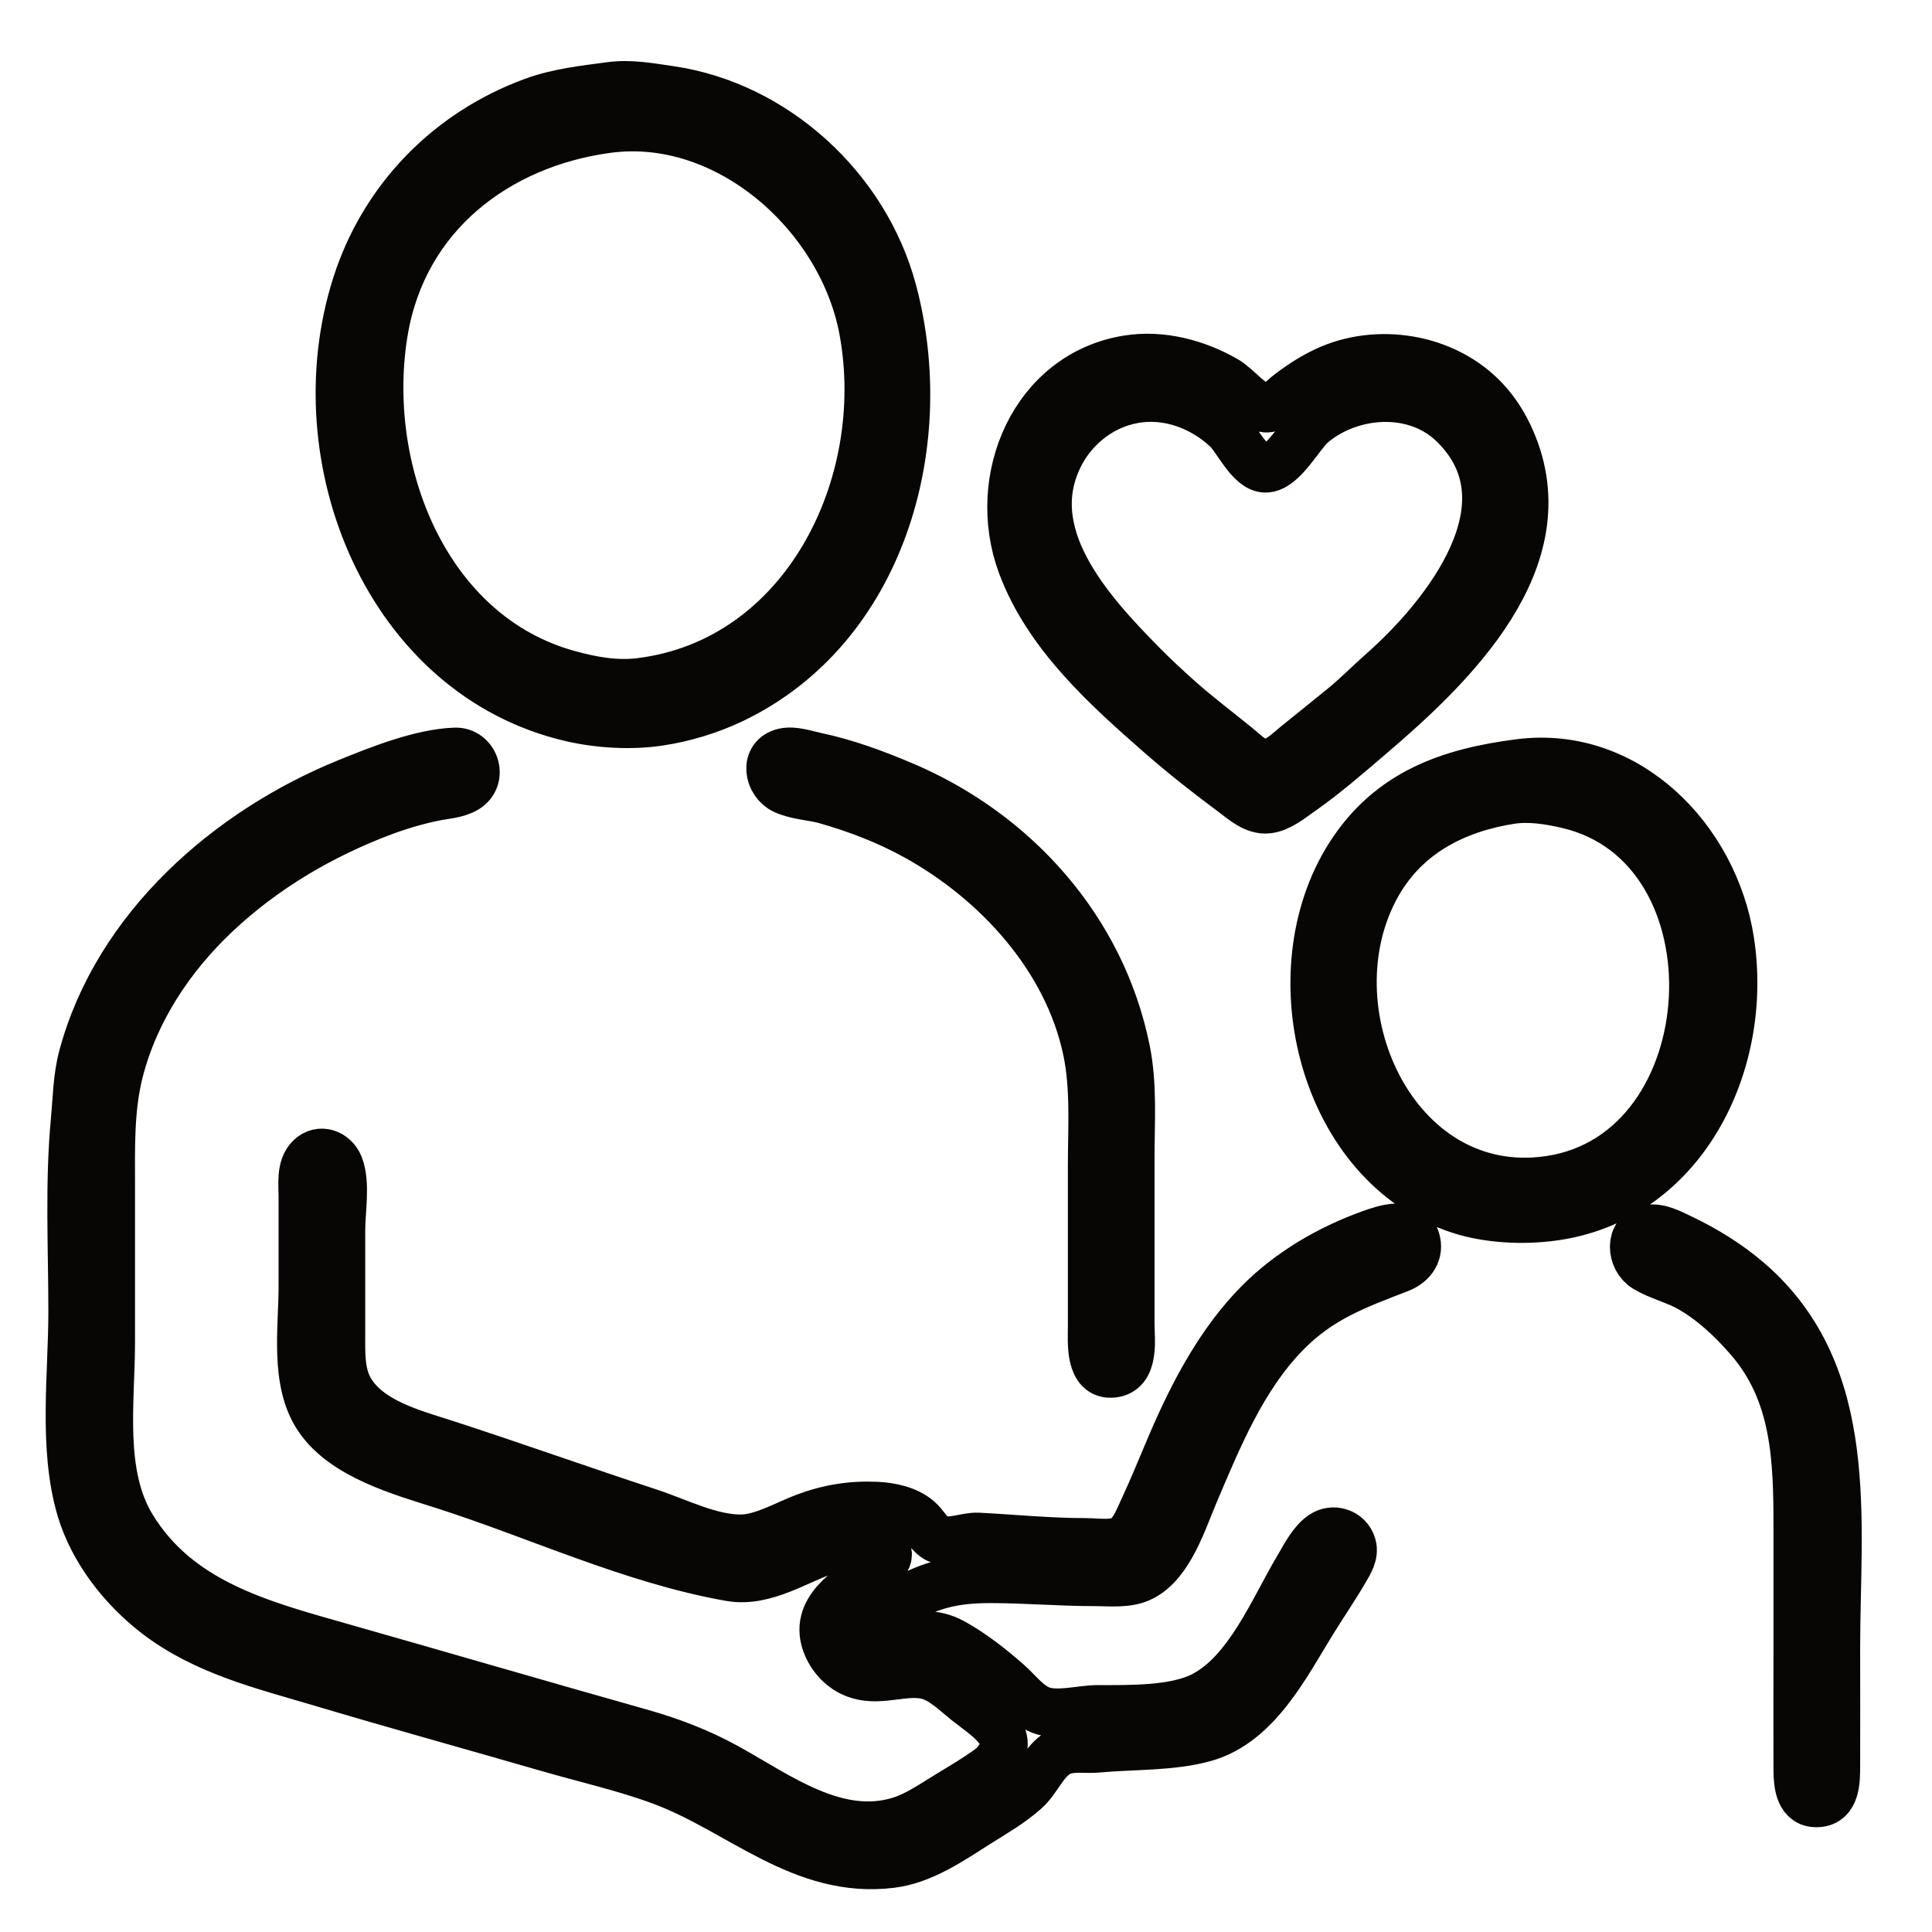 <?xml version="1.0" encoding="UTF-8" standalone="no"?>
<!DOCTYPE svg PUBLIC "-//W3C//DTD SVG 1.1//EN" "http://www.w3.org/Graphics/SVG/1.1/DTD/svg11.dtd">
<svg width="100%" height="100%" viewBox="0 0 280 280" version="1.1" xmlns="http://www.w3.org/2000/svg" xmlns:xlink="http://www.w3.org/1999/xlink" xml:space="preserve" xmlns:serif="http://www.serif.com/" style="fill-rule:evenodd;clip-rule:evenodd;stroke-linejoin:round;stroke-miterlimit:2;">
    <g id="Artboard1" transform="matrix(0.259,0,0,0.259,0,0)">
        <rect x="0" y="0" width="1080" height="1080" style="fill:none;"/>
        <g transform="matrix(1.673,0,0,1.699,-78.353,-37.406)">
            <path d="M251,50.424C257.681,49.537 264.38,50.781 271,51.729C305.897,56.729 336.302,83.903 345.511,118C359.114,168.369 341.736,228.739 292,252.219C284.228,255.888 275.525,258.482 267,259.7C257.701,261.028 247.117,260.409 238,258.35C176.61,244.482 147.409,173.177 165.887,116C175.114,87.447 196.915,65.738 225,55.544C233.436,52.482 242.174,51.597 251,50.424ZM250,64.424C213.196,69.316 181.891,92.698 175.325,131C167.499,176.653 189.09,231.188 237,244.151C244.871,246.281 252.817,247.719 261,246.714C315.809,239.983 344.958,181.984 335.536,131C328.487,92.855 290.072,59.098 250,64.424ZM424,140.439C435.333,138.654 447.146,141.72 457,147.338C460.705,149.45 465.973,156.153 470.17,156.459C472.816,156.652 475.117,153.945 477,152.462C481,149.313 485.38,146.479 490,144.323C507.479,136.167 530.452,139.784 543.826,154.04C547.41,157.86 550.149,162.232 552.268,167C569.754,206.341 532.281,241.513 505,264.41C497.542,270.67 490.032,277.137 482,282.653C478.783,284.862 474.999,288.001 471,288.502C466.411,289.075 462.425,285.392 459,282.883C450.771,276.858 442.734,270.662 435,264C416.916,248.422 397.11,230.952 388.464,208C377.821,179.75 392.609,145.382 424,140.439ZM426,153.465C420.129,154.523 414.74,157.069 410.17,160.9C406.803,163.722 403.909,167.145 401.799,171C387.229,197.627 411.346,223.353 429,241C432.883,244.881 436.882,248.53 441,252.155C447.451,257.834 454.318,262.871 461,268.26C463.78,270.502 467.061,274.001 471,273.353C474.372,272.799 477.448,269.806 480,267.739L496,254.999C500.537,251.348 504.609,247.238 509,243.424C530.18,225.027 560.503,187.824 532.7,161.468C519.977,149.407 498.923,150.932 486.001,161.468C481.719,164.959 475.98,176.389 470.015,176.248C464.755,176.124 460.52,166.408 456.985,163.174C448.707,155.597 437.218,151.442 426,153.465ZM198.999,269.653C205.637,269.405 208.761,278.12 202.852,281.697C199.703,283.603 195.521,283.729 192,284.45C186.354,285.607 180.402,287.308 175,289.309C154.441,296.922 135.1,308.098 119,323.09C103.903,337.147 91.938,354.881 86.759,375C83.587,387.327 84,400.393 84,413L84,464C84,483.728 80.197,507.436 91.066,525C106.4,549.779 133.635,556.916 160,564.286C193.666,573.695 227.306,583.397 261,592.745C271.13,595.556 280.753,599.147 290,604.178C307.383,613.635 326.952,628.245 348,621.671C353.606,619.921 358.987,616.202 364,613.2C368.025,610.79 372.116,608.425 375.985,605.768C377.279,604.879 378.618,603.971 379.671,602.79C387.846,593.621 376.941,587.674 370,582.211C366.205,579.224 361.819,574.899 357,573.742C349.493,571.938 341.778,575.898 334,573.62C329.158,572.202 325.357,568.604 323.367,563.999C318.315,552.302 331.021,545.186 338.998,539.768C341.815,537.855 346.57,534.015 341.883,531.179C337.101,528.286 329.841,530.478 325,531.976C314.02,535.374 302.912,543.452 291,541.385C258.253,535.702 226.656,520.976 195,511.025C181.191,506.684 161.918,501.505 153.248,488.961C145.075,477.135 148,459.574 148,446L148,416C148,411.93 147.229,406.581 150.434,403.438C153.788,400.148 158.774,401.919 160.397,406.044C162.666,411.812 161,420.857 161,427L161,461C161,467.298 160.623,474.385 164.008,479.999C170.363,490.538 185.036,494.153 196,497.656C218.742,504.922 241.278,512.855 264,520.194C273.574,523.286 284.762,529.023 295,528.806C301.899,528.659 309.602,524.189 316,521.811C323.85,518.894 331.639,517.66 340,518.039C344.742,518.255 350.145,519.355 353.907,522.419C356.178,524.269 357.651,527.514 360.325,528.802C364.185,530.663 369.871,527.997 374,528.209C386.083,528.83 397.842,530 410,530C414.023,530 420.133,531.131 423.471,528.397C426.206,526.155 427.743,522.116 429.219,519C432.489,512.097 435.385,505.007 438.424,498C445.733,481.152 454.816,464.034 468.004,451.015C478.299,440.851 491.402,433.38 505,428.541C509.732,426.857 519.025,423.656 520.663,431.044C521.59,435.227 518.64,438.348 514.995,439.737C500.387,445.304 488.408,449.515 477.004,461.001C462.468,475.642 454.334,495.338 446.281,514C442.436,522.911 438.188,536.593 428.985,541.312C424.183,543.774 418.22,543 413,543C401.278,543 389.692,542 378,542C365.412,542 356.847,544.161 346,550.811C343.624,552.267 336.018,555.85 337.346,559.581C338.319,562.315 342.799,561.95 345,561.71C352.843,560.856 358.661,559.145 366,563.243C372.428,566.833 378.454,571.466 384,576.289C387.453,579.292 390.614,583.589 395,585.258C400.421,587.32 408.246,585.003 414,585C424.392,584.995 439.597,585.323 449,580.622C464.359,572.942 472.69,552.015 481.203,538C483.347,534.47 485.576,529.97 489.093,527.607C492.659,525.212 497.885,526.739 499.15,531.044C499.991,533.908 498.18,536.643 496.792,539C493.388,544.784 489.518,550.314 485.95,556C477.03,570.214 467.466,589.249 450,594.211C438.96,597.348 425.449,596.741 414,597.83C410.134,598.198 405.699,597.297 402.015,598.742C396.463,600.92 394.24,607.752 389.957,611.56C385.146,615.838 379.441,619.035 374,622.424C365.208,627.899 355.556,634.536 345,635.816C315.027,639.45 294.25,618.114 268,608.544C255.658,604.044 242.621,601.17 230,597.573C204.671,590.353 179.28,583.459 154,576.036C134.8,570.397 115.292,565.859 99.015,553.522C87.827,545.043 77.871,532.607 73.771,519C67.7,498.851 71,474.842 71,454C71,433.097 69.843,411.795 71.83,391C72.504,383.946 72.539,376.897 74.425,370C86.028,327.574 123.259,295.697 163,279.8C173.601,275.56 187.494,270.082 198.999,269.653ZM309.044,269.826C312.394,269.089 316.707,270.598 320,271.285C329.991,273.371 339.606,276.892 349,280.81C386.243,296.343 415.376,328.01 423.55,368C425.891,379.449 425,391.373 425,403L425,458C425,463.191 426.6,473.621 418.999,474.338C411.016,475.092 412,463.922 412,459L412,406C412,393.457 412.954,380.348 410.331,368C403.815,337.331 379.972,311.94 353,297.309C343.461,292.134 333.438,288.357 323,285.428C318.469,284.157 313.35,284.102 309.044,282.146C303.731,279.732 302.129,271.349 309.044,269.826ZM555,273.425C591.085,268.861 620.306,298.358 625.561,332C631.912,372.662 609.492,417.062 566,422.711C556.072,424 544.559,423.461 535,420.405C489.332,405.808 473.238,342.556 498.09,304C511.583,283.066 531.778,276.362 555,273.425ZM552,285.439C533.716,288.294 517.297,296.472 507.725,313C483.856,354.213 513.172,418.171 565,410.7C625.298,402.007 630.695,300.515 571,286.888C564.889,285.493 558.236,284.466 552,285.439ZM598.044,426.837C601.666,426.095 605.826,428.294 609,429.782C617.179,433.616 625.122,438.413 632,444.3C667.887,475.016 661,522.619 661,565C661,578 661.063,591.001 660.999,604C660.977,608.51 660.972,615.361 654.985,615.793C648.585,616.256 648.026,609.742 648.001,605C647.934,592.334 648,579.666 648,567L648,525C648,502.71 647.438,480.78 631.816,463C626.093,456.487 619.587,450.443 612,446.173C607.276,443.514 601.707,442.301 597.109,439.559C592.26,436.667 591.465,428.186 598.044,426.837Z" style="fill:none;stroke:rgb(8,6,5);stroke-width:15.99px;"/>
        </g>
    </g>
</svg>
